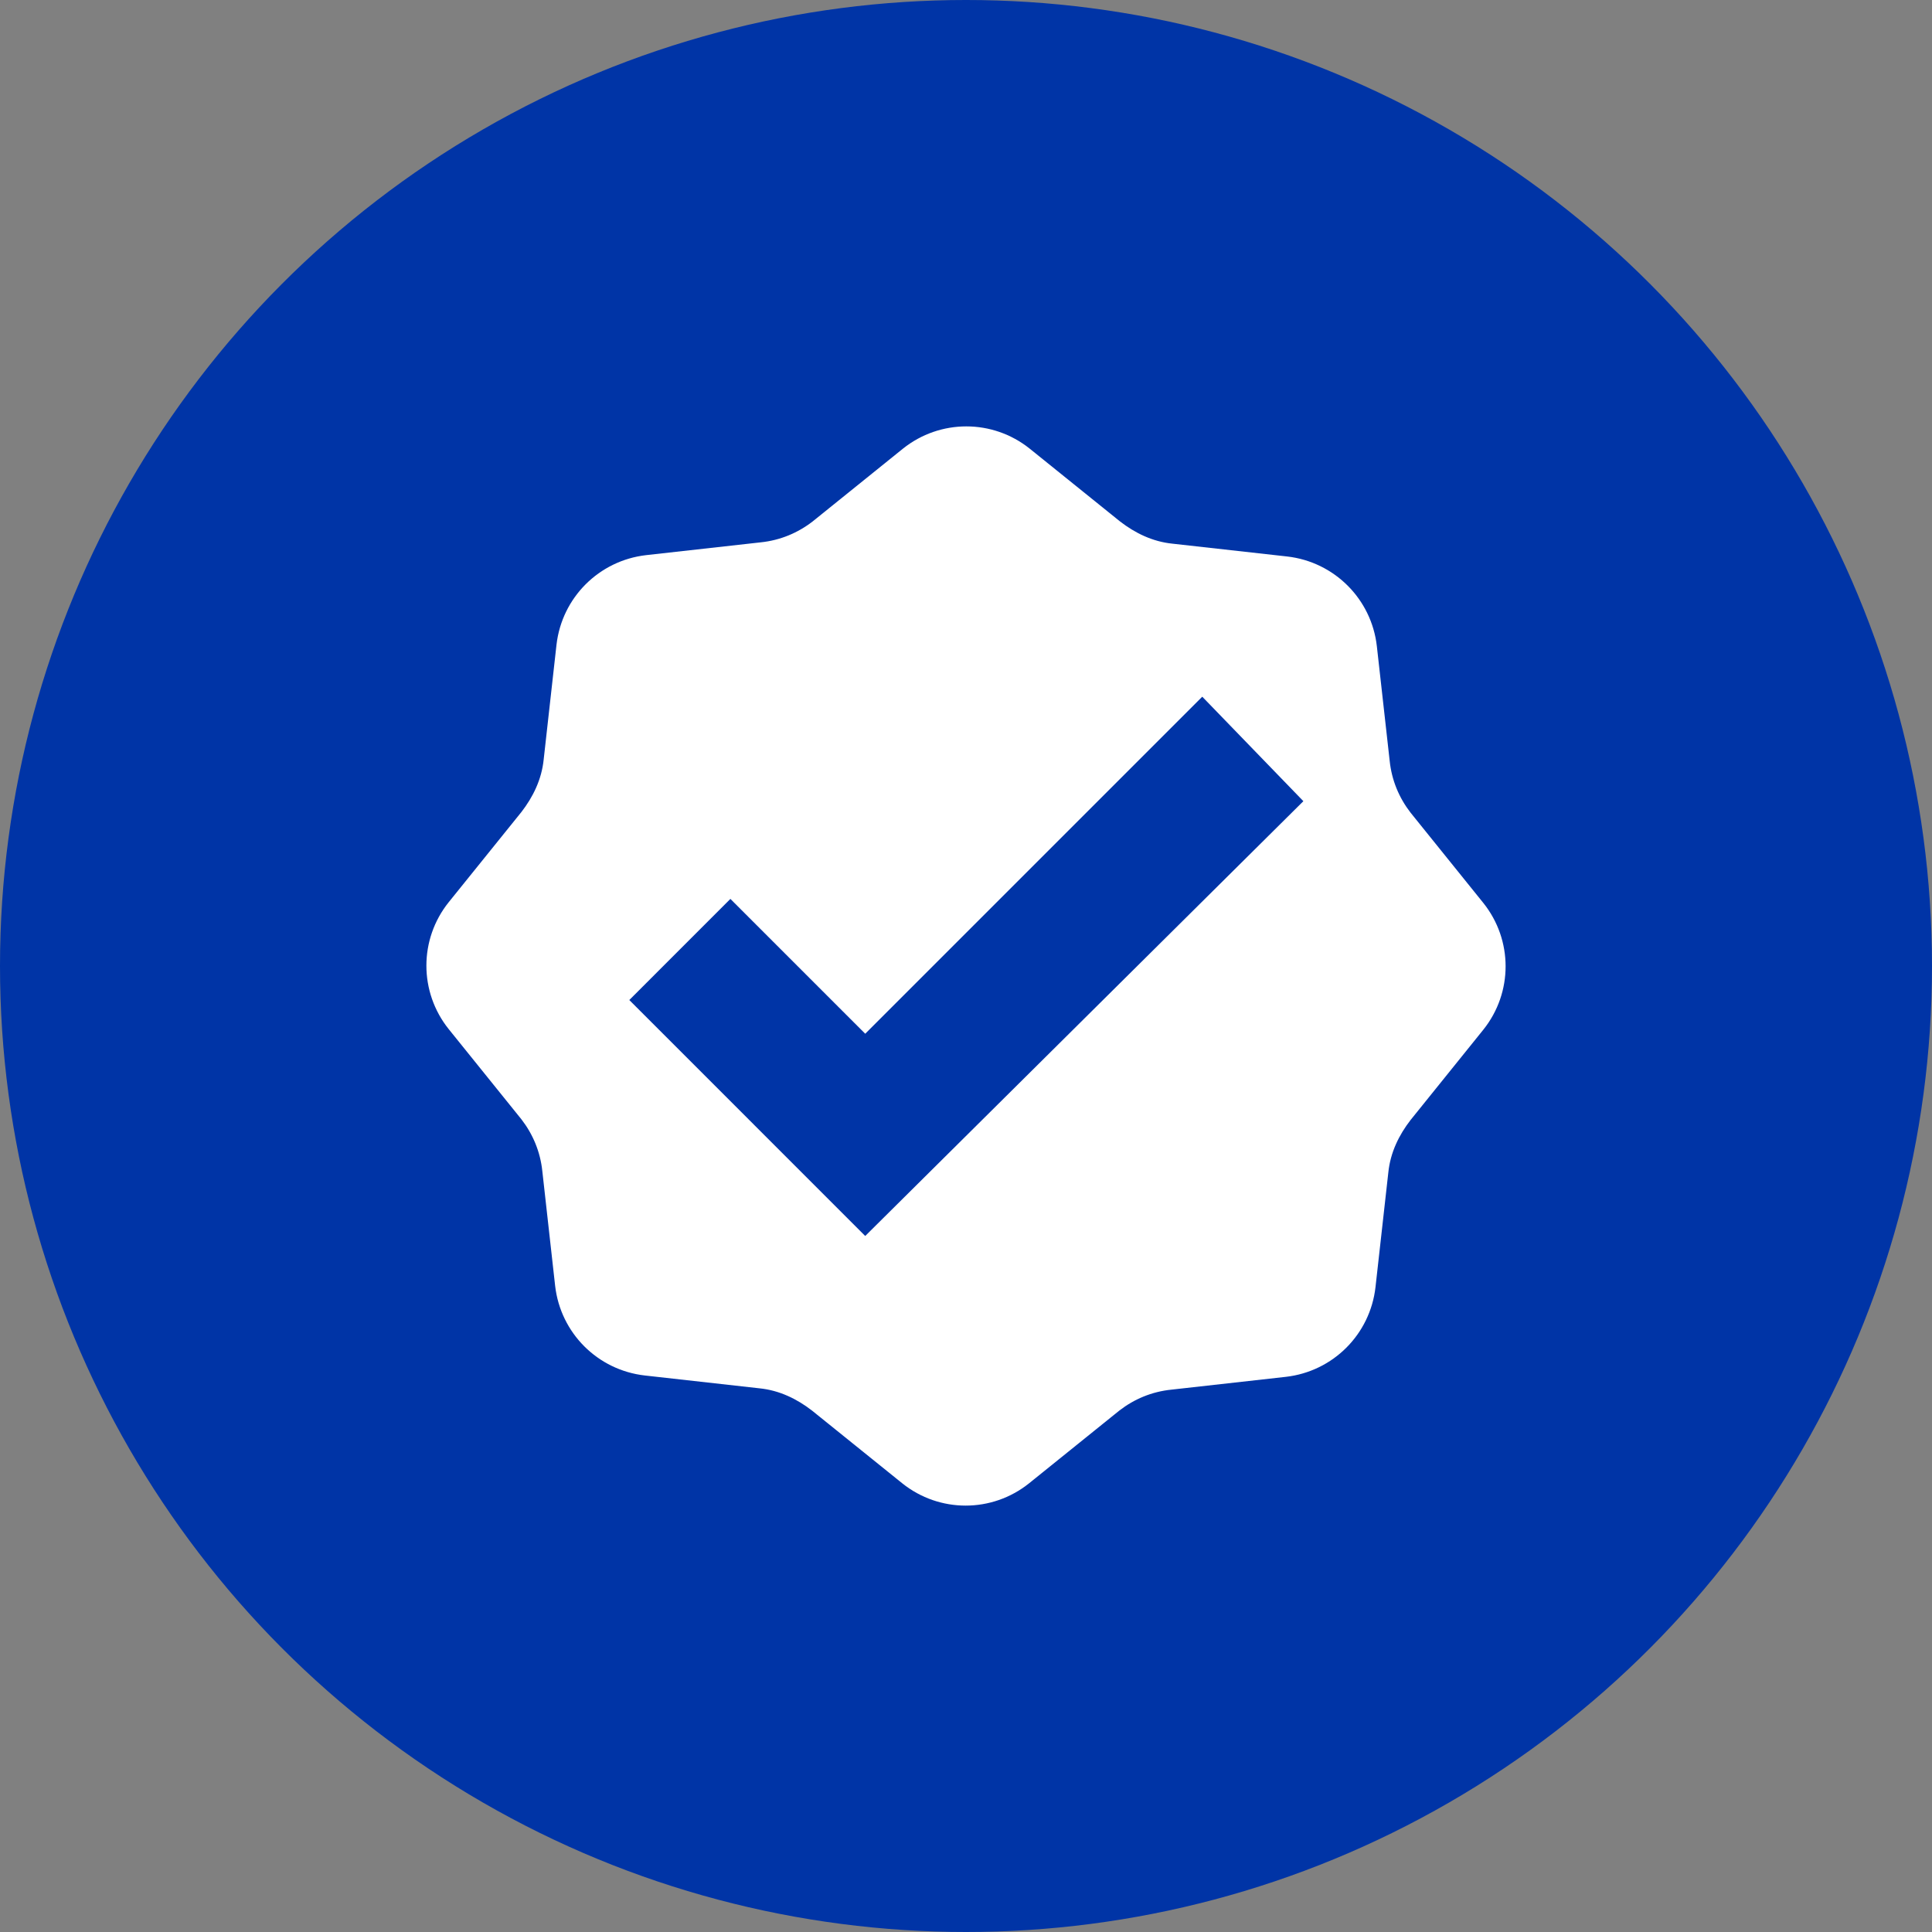 <?xml version="1.0" encoding="UTF-8"?>
<svg width="80px" height="80px" viewBox="0 0 80 80" version="1.1" xmlns="http://www.w3.org/2000/svg" xmlns:xlink="http://www.w3.org/1999/xlink">
    <rect x="0" y="0" width="80" height="80" fill="#808080" stroke="none"/>
    <title>KTY - Assets - Images - Verified</title>
    <g id="Page-1" stroke="none" stroke-width="1" fill="none" fill-rule="evenodd">
        <g id="Artboard" transform="translate(-1385, -275)">
            <g id="KTY---Assets---Images---Verified" transform="translate(1385, 275)">
                <circle id="Oval-Copy-74" fill="#0034A6" cx="40" cy="40" r="40"></circle>
                <g id="CAR---Assets---Images---Verified" transform="translate(12.5, 12.5)" fill-rule="nonzero">
                    <rect id="Rectangle-Copy-35" fill-opacity="0" fill="#D8D8D8" x="0" y="0" width="55" height="55"></rect>
                    <g id="verified" transform="translate(5.156, 5.156)" fill="#FFFFFF">
                        <path d="M43.766,19.734 L40.752,15.994 C40.277,15.38 39.97,14.654 39.887,13.844 L39.356,9.099 C39.135,7.148 37.595,5.609 35.644,5.387 L30.899,4.857 C30.061,4.773 29.336,4.41 28.722,3.936 L24.981,0.921 C23.446,-0.307 21.269,-0.307 19.734,0.921 L15.994,3.936 C15.38,4.41 14.654,4.717 13.844,4.801 L9.099,5.331 C7.146,5.555 5.61,7.09 5.387,9.044 L4.857,13.789 C4.773,14.626 4.41,15.352 3.936,15.966 L0.921,19.706 C-0.307,21.241 -0.307,23.418 0.921,24.954 L3.936,28.694 C4.41,29.308 4.717,30.034 4.801,30.843 L5.331,35.588 C5.555,37.542 7.09,39.077 9.044,39.3 L13.789,39.831 C14.626,39.915 15.352,40.277 15.966,40.752 L19.706,43.766 C21.241,44.995 23.418,44.995 24.954,43.766 L28.694,40.752 C29.308,40.277 30.034,39.97 30.843,39.887 L35.588,39.356 C37.542,39.133 39.077,37.598 39.3,35.644 L39.831,30.899 C39.915,30.061 40.277,29.336 40.752,28.722 L43.766,24.981 C44.995,23.446 44.995,21.269 43.766,19.734 Z M18.171,33.523 L8.402,23.753 L12.588,19.566 L18.171,25.149 L32.127,11.193 L36.314,15.519 L18.171,33.523 Z" id="Shape"></path>
                    </g>
                </g>
            </g>
        </g>
    </g>
</svg>